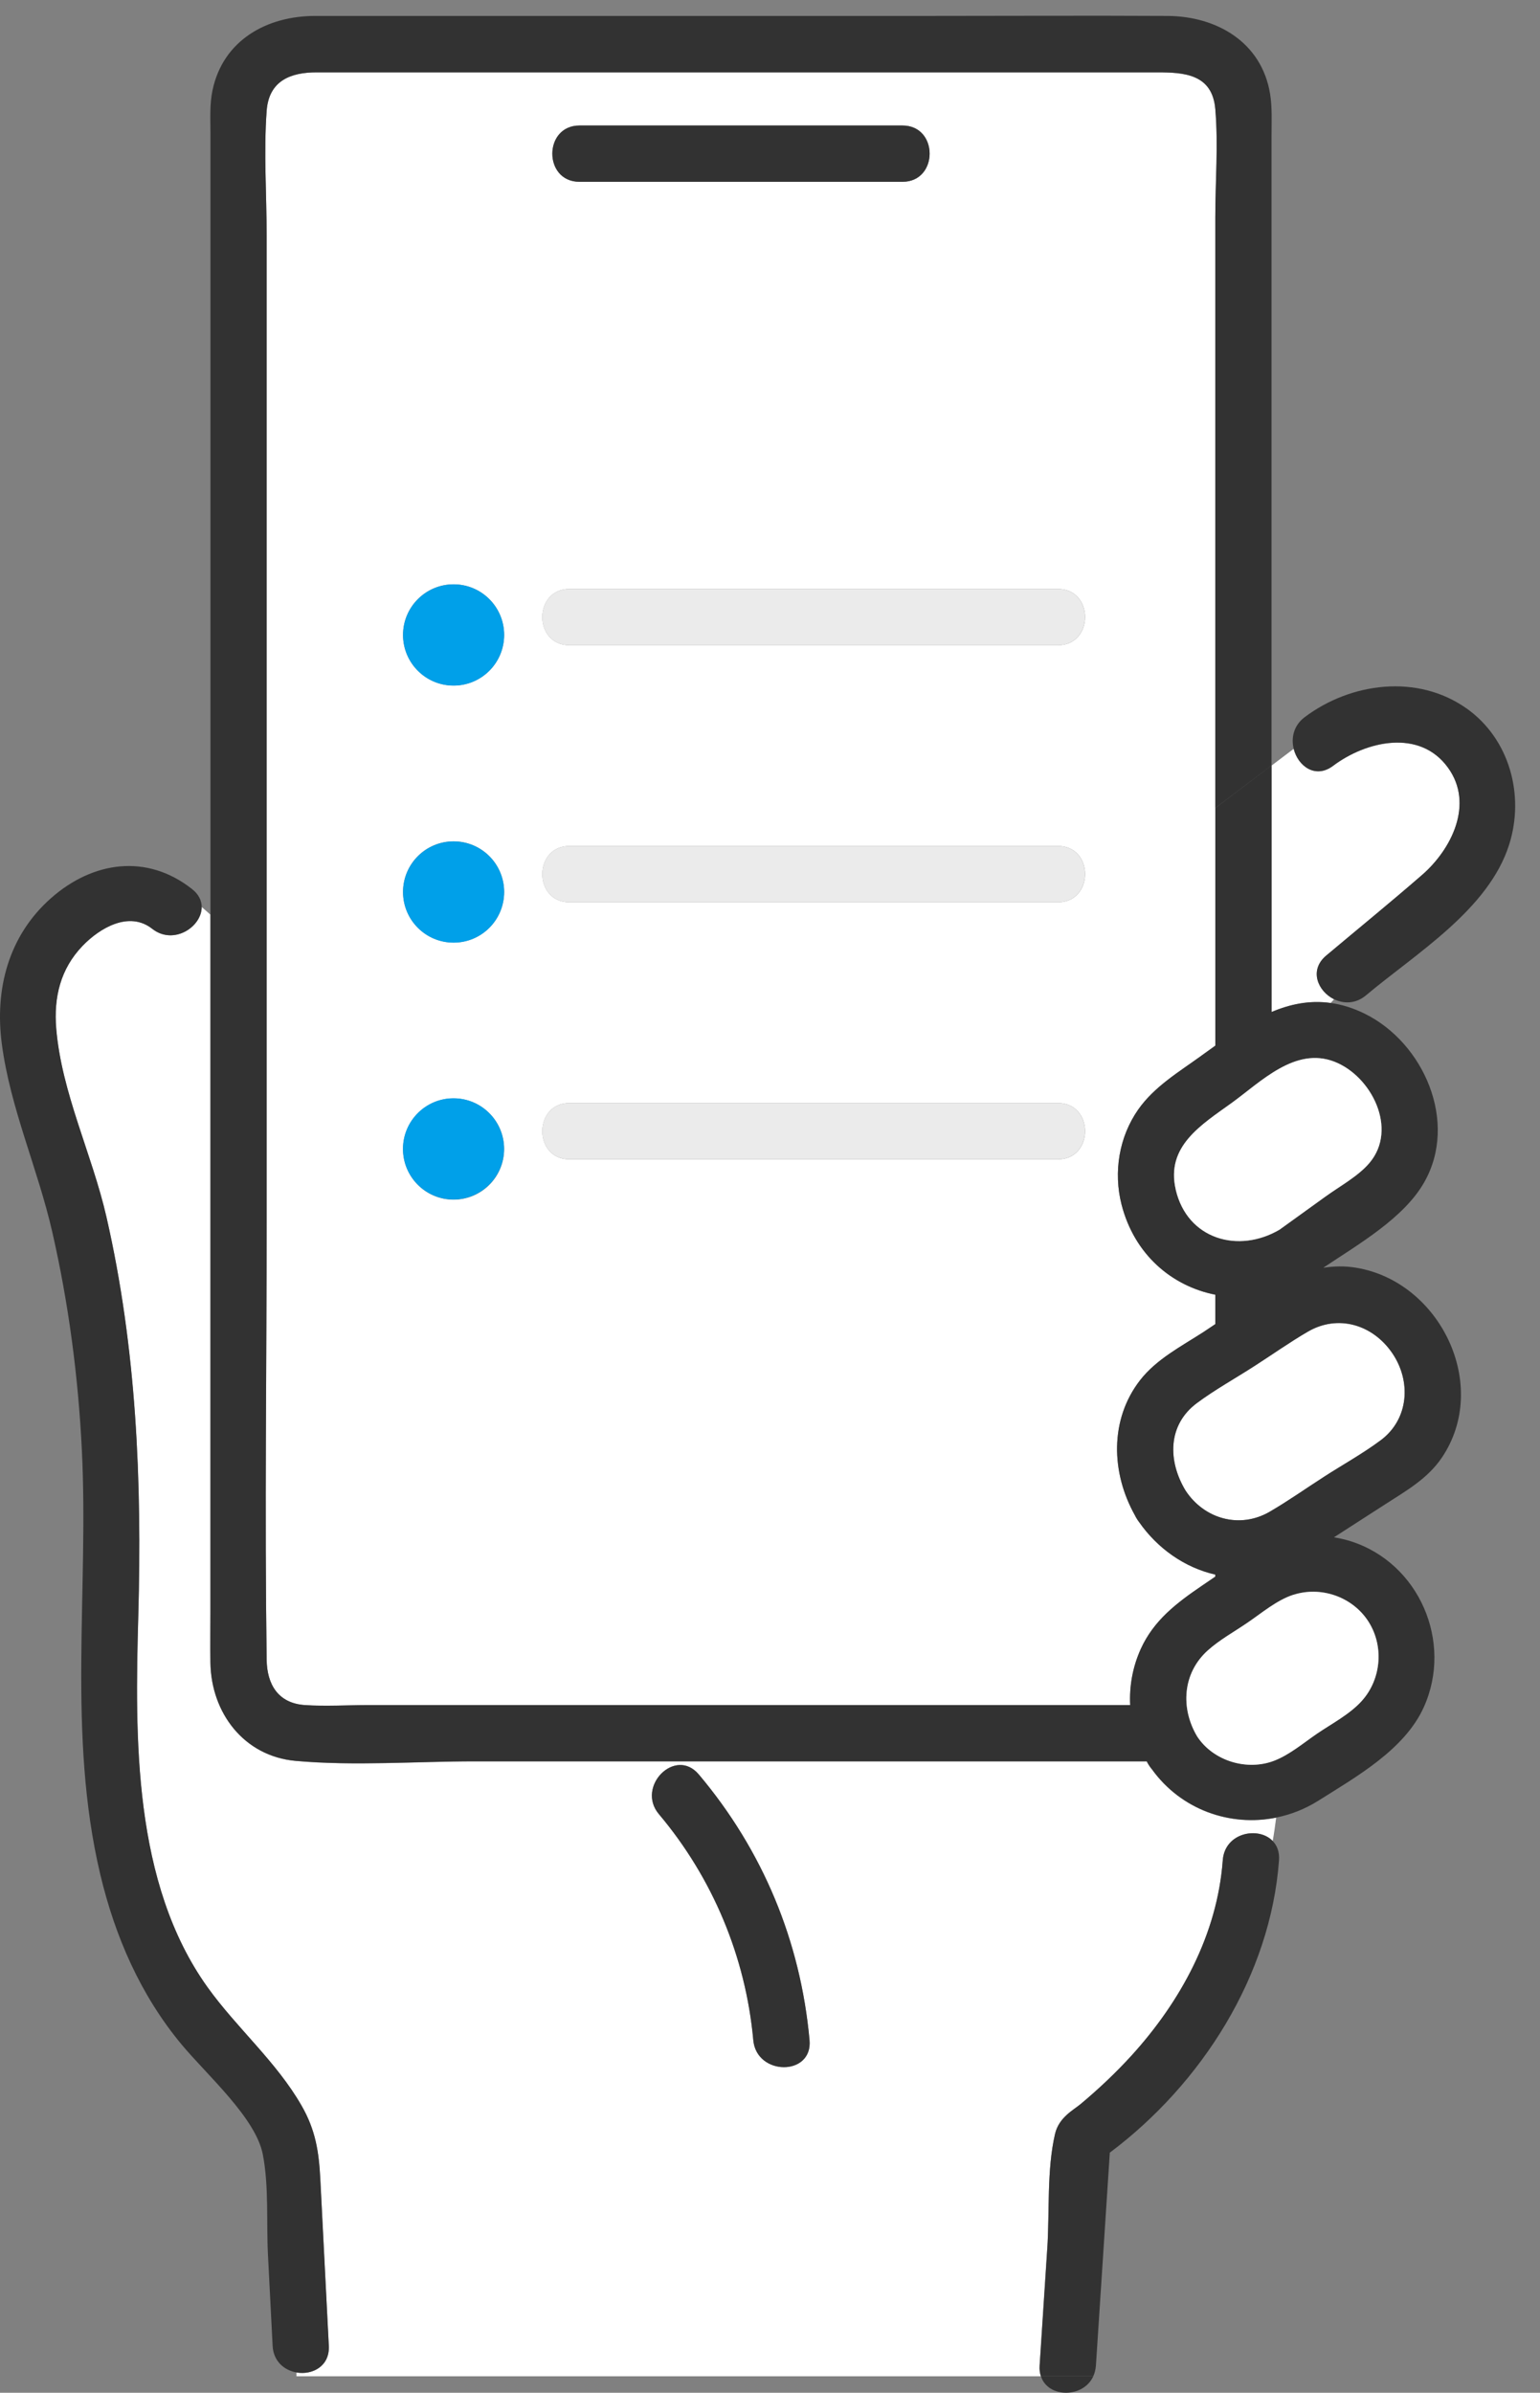 <svg width="38" height="59" viewBox="0 0 38 59" fill="none" xmlns="http://www.w3.org/2000/svg">
<rect x="0" y="0" width="38" height="59" fill="#808080" stroke="none"/>
<path d="M25.841 55.454C25.9 54.55 25.826 53.506 26.033 52.62C26.129 52.208 26.489 52.029 26.67 51.879C27.111 51.509 27.53 51.115 27.917 50.69C29.134 49.354 30.039 47.697 30.172 45.871C30.222 45.189 31.052 45.029 31.404 45.396C31.439 45.204 31.465 45.01 31.49 44.82C30.351 45.052 29.141 44.625 28.424 43.63C28.395 43.596 28.368 43.56 28.343 43.519C28.324 43.49 28.308 43.462 28.295 43.433H11.725C10.266 43.433 8.752 43.552 7.297 43.422C6.016 43.308 5.21 42.234 5.191 41.003C5.184 40.577 5.191 40.149 5.191 39.723V22.552C5.12 22.488 5.049 22.426 4.975 22.363C4.98 22.853 4.283 23.319 3.754 22.902C3.184 22.453 2.461 22.881 2.037 23.323C1.491 23.889 1.322 24.59 1.386 25.36C1.519 26.948 2.273 28.464 2.626 30.011C3.367 33.247 3.503 36.527 3.412 39.834C3.328 42.85 3.278 46.428 5.12 49C5.843 50.01 6.817 50.834 7.44 51.92C7.787 52.524 7.867 53.056 7.902 53.724C7.973 55.097 8.042 56.47 8.113 57.845C8.139 58.35 7.706 58.568 7.316 58.501V58.594H25.682C25.657 58.518 25.644 58.431 25.651 58.333C25.714 57.374 25.776 56.413 25.839 55.454H25.841ZM18.587 50.307C18.401 48.258 17.584 46.307 16.259 44.735C15.686 44.056 16.663 43.069 17.24 43.753C18.822 45.628 19.754 47.865 19.975 50.308C20.055 51.2 18.668 51.191 18.587 50.308V50.307Z" fill="white"/>
<path d="M32.833 24.734L32.917 24.641C32.52 24.444 32.294 23.926 32.723 23.566C33.511 22.904 34.31 22.254 35.087 21.579C35.814 20.949 36.379 19.83 35.731 18.933C35.03 17.962 33.703 18.277 32.894 18.886C32.455 19.215 32.026 18.888 31.922 18.465L31.377 18.877V24.956C31.838 24.761 32.319 24.661 32.834 24.734H32.833Z" fill="white"/>
<path d="M29.639 26.036C29.755 25.951 29.872 25.868 29.988 25.785V5.361C29.988 4.483 30.063 3.568 29.988 2.692C29.913 1.822 29.21 1.786 28.548 1.786H7.81C7.18 1.786 6.636 1.984 6.58 2.733C6.505 3.752 6.58 4.805 6.58 5.827V30.004C6.58 33.646 6.529 37.291 6.58 40.932C6.589 41.527 6.856 42.002 7.525 42.046C8.04 42.081 8.569 42.046 9.083 42.046H27.889C27.865 41.581 27.948 41.109 28.15 40.663C28.47 39.954 29.035 39.529 29.657 39.105C29.767 39.029 29.878 38.954 29.988 38.879V38.828C29.229 38.655 28.558 38.178 28.111 37.536C28.091 37.511 28.072 37.485 28.055 37.456C28.036 37.425 28.019 37.395 28.005 37.366C27.418 36.322 27.375 35.007 28.136 34.032C28.537 33.518 29.145 33.202 29.686 32.855C29.786 32.789 29.888 32.723 29.989 32.652V31.927C28.916 31.715 27.99 30.936 27.675 29.703C27.471 28.904 27.613 28.035 28.089 27.359C28.485 26.794 29.089 26.436 29.641 26.037L29.639 26.036ZM14.299 3.095H22.269C23.164 3.095 23.161 4.483 22.269 4.483H14.299C13.404 4.483 13.407 3.095 14.299 3.095ZM11.192 29.581C10.504 29.581 9.945 29.023 9.945 28.332C9.945 27.642 10.503 27.084 11.192 27.084C11.882 27.084 12.44 27.642 12.44 28.332C12.44 29.023 11.882 29.581 11.192 29.581ZM11.192 23.242C10.504 23.242 9.945 22.684 9.945 21.994C9.945 21.304 10.503 20.746 11.192 20.746C11.882 20.746 12.44 21.304 12.44 21.994C12.44 22.684 11.882 23.242 11.192 23.242ZM11.192 16.904C10.504 16.904 9.945 16.346 9.945 15.656C9.945 14.966 10.503 14.408 11.192 14.408C11.882 14.408 12.44 14.966 12.44 15.656C12.44 16.346 11.882 16.904 11.192 16.904ZM26.104 28.587H14.052C13.157 28.587 13.16 27.198 14.052 27.198H26.104C26.999 27.198 26.997 28.587 26.104 28.587ZM26.104 22.248H14.052C13.157 22.248 13.16 20.86 14.052 20.86H26.104C26.999 20.86 26.997 22.248 26.104 22.248ZM26.104 15.91H14.052C13.157 15.91 13.16 14.522 14.052 14.522H26.104C26.999 14.522 26.997 15.91 26.104 15.91Z" fill="white"/>
<path d="M36.188 17.469C34.979 16.613 33.335 16.826 32.193 17.684C31.919 17.89 31.857 18.195 31.922 18.462C32.026 18.885 32.455 19.213 32.894 18.883C33.703 18.274 35.032 17.959 35.731 18.93C36.379 19.827 35.814 20.946 35.087 21.576C34.31 22.251 33.511 22.901 32.723 23.563C32.294 23.924 32.52 24.442 32.917 24.638C33.153 24.754 33.45 24.757 33.704 24.545C34.937 23.509 36.73 22.433 37.239 20.826C37.626 19.606 37.248 18.219 36.188 17.468V17.469Z" fill="#323232"/>
<path d="M14.299 4.483H22.269C23.161 4.483 23.164 3.095 22.269 3.095H14.299C13.407 3.095 13.404 4.483 14.299 4.483Z" fill="#323232"/>
<path d="M32.272 32.836C31.818 33.1 31.386 33.407 30.944 33.69C30.477 33.992 29.977 34.268 29.53 34.6C28.807 35.138 28.813 36.024 29.251 36.753C29.718 37.465 30.6 37.701 31.329 37.278C31.782 37.014 32.215 36.707 32.657 36.424C33.124 36.123 33.624 35.846 34.07 35.515C34.763 34.998 34.831 34.061 34.351 33.361C33.868 32.659 33.013 32.406 32.273 32.836H32.272Z" fill="white"/>
<path d="M35.577 35.944C36.783 34.16 35.537 31.608 33.472 31.261C33.191 31.213 32.916 31.219 32.651 31.261C33.536 30.67 34.641 30.035 35.143 29.153C35.989 27.669 35.133 25.712 33.672 24.994C33.382 24.852 33.103 24.768 32.834 24.731C32.319 24.659 31.838 24.757 31.377 24.953V18.874L29.989 19.924V25.783C29.873 25.866 29.756 25.951 29.64 26.034C29.089 26.433 28.485 26.791 28.087 27.356C27.613 28.031 27.47 28.901 27.674 29.7C27.99 30.933 28.914 31.712 29.988 31.924V32.649C29.885 32.718 29.784 32.786 29.684 32.852C29.145 33.199 28.535 33.515 28.134 34.029C27.374 35.004 27.417 36.319 28.004 37.363C28.018 37.393 28.034 37.422 28.054 37.453C28.072 37.482 28.09 37.508 28.109 37.533C28.558 38.175 29.228 38.654 29.987 38.825V38.876C29.876 38.951 29.766 39.026 29.655 39.102C29.034 39.526 28.47 39.952 28.148 40.66C27.947 41.106 27.864 41.577 27.887 42.043H9.083C8.569 42.043 8.04 42.078 7.525 42.043C6.856 41.999 6.589 41.524 6.58 40.929C6.529 37.289 6.58 33.643 6.58 30.001V5.824C6.58 4.803 6.505 3.75 6.58 2.73C6.636 1.983 7.18 1.783 7.81 1.783H28.548C29.21 1.783 29.915 1.819 29.988 2.689C30.063 3.565 29.988 4.48 29.988 5.358V19.922L31.376 18.873V3.334C31.376 2.996 31.394 2.65 31.34 2.316C31.131 1.033 30.013 0.4 28.811 0.393C26.827 0.382 24.843 0.393 22.859 0.393H7.774C6.594 0.393 5.505 0.984 5.244 2.226C5.17 2.574 5.193 2.941 5.193 3.295V39.72C5.193 40.146 5.186 40.574 5.193 41C5.212 42.232 6.017 43.305 7.299 43.419C8.754 43.548 10.268 43.43 11.727 43.43H28.297C28.311 43.458 28.326 43.487 28.345 43.516C28.37 43.558 28.398 43.594 28.426 43.627C29.143 44.621 30.353 45.048 31.492 44.817C31.513 44.666 31.532 44.516 31.556 44.37C31.532 44.516 31.512 44.666 31.492 44.817C31.849 44.745 32.2 44.609 32.525 44.405C33.468 43.81 34.657 43.145 35.132 42.097C35.86 40.487 35.017 38.535 33.321 38.001C33.182 37.958 33.048 37.929 32.916 37.907C33.336 37.636 33.757 37.365 34.177 37.095C34.692 36.763 35.226 36.464 35.578 35.942L35.577 35.944ZM29.011 29.332C28.763 28.263 29.647 27.735 30.39 27.198C31.111 26.677 31.958 25.805 32.927 26.18C33.841 26.534 34.499 27.838 33.794 28.674C33.517 29.003 33.05 29.256 32.703 29.507C32.328 29.779 31.95 30.051 31.574 30.322C30.56 30.918 29.297 30.564 29.011 29.333V29.332ZM33.739 39.942C34.155 40.549 34.097 41.388 33.607 41.935C33.311 42.265 32.86 42.5 32.498 42.747C32.167 42.972 31.827 43.262 31.451 43.411C30.78 43.674 29.94 43.426 29.541 42.818C29.126 42.124 29.178 41.256 29.802 40.695C30.095 40.432 30.459 40.233 30.782 40.012C31.134 39.772 31.506 39.454 31.917 39.322C32.584 39.108 33.34 39.361 33.739 39.941V39.942ZM32.658 36.423C32.217 36.706 31.784 37.013 31.33 37.276C30.601 37.7 29.719 37.464 29.253 36.752C28.814 36.023 28.81 35.137 29.532 34.598C29.977 34.266 30.478 33.99 30.945 33.689C31.387 33.406 31.82 33.099 32.273 32.835C33.013 32.404 33.868 32.657 34.351 33.36C34.832 34.059 34.763 34.997 34.07 35.513C33.625 35.845 33.124 36.121 32.656 36.423H32.658Z" fill="#323232"/>
<path d="M31.917 39.323C31.506 39.455 31.136 39.773 30.782 40.013C30.459 40.234 30.095 40.434 29.802 40.697C29.178 41.258 29.127 42.125 29.542 42.819C29.94 43.428 30.781 43.676 31.451 43.412C31.827 43.264 32.168 42.975 32.498 42.749C32.861 42.502 33.312 42.268 33.607 41.936C34.096 41.389 34.155 40.549 33.739 39.944C33.341 39.364 32.584 39.111 31.917 39.325V39.323Z" fill="white"/>
<path d="M31.404 45.395C31.052 45.028 30.222 45.188 30.172 45.87C30.039 47.695 29.134 49.353 27.918 50.689C27.529 51.115 27.111 51.508 26.67 51.877C26.49 52.029 26.13 52.206 26.033 52.619C25.828 53.505 25.901 54.549 25.842 55.452C25.779 56.412 25.717 57.373 25.654 58.332C25.647 58.431 25.66 58.517 25.685 58.593H26.977C27.011 58.517 27.035 58.429 27.042 58.332C27.156 56.581 27.27 54.83 27.385 53.08C29.655 51.379 31.352 48.713 31.56 45.87C31.575 45.663 31.511 45.504 31.404 45.395Z" fill="#323232"/>
<path d="M25.686 58.595C25.862 59.136 26.73 59.135 26.977 58.595H25.686Z" fill="#323232"/>
<path d="M29.011 29.332C29.297 30.562 30.561 30.916 31.574 30.32C31.95 30.048 32.328 29.776 32.704 29.506C33.051 29.254 33.517 29.003 33.794 28.672C34.499 27.837 33.842 26.534 32.927 26.179C31.957 25.803 31.111 26.676 30.391 27.197C29.647 27.734 28.763 28.262 29.012 29.331L29.011 29.332Z" fill="white"/>
<path d="M7.904 53.724C7.869 53.056 7.788 52.524 7.441 51.92C6.818 50.835 5.846 50.01 5.121 49.001C3.28 46.429 3.33 42.85 3.413 39.834C3.505 36.527 3.368 33.247 2.628 30.011C2.274 28.464 1.519 26.948 1.388 25.36C1.324 24.59 1.493 23.889 2.038 23.323C2.462 22.883 3.186 22.454 3.756 22.902C4.285 23.317 4.981 22.852 4.977 22.363C4.733 22.155 4.476 21.955 4.22 21.741C4.476 21.955 4.732 22.157 4.977 22.363C4.976 22.209 4.905 22.052 4.737 21.921C3.626 21.046 2.294 21.233 1.257 22.148C0.207 23.076 -0.135 24.395 0.046 25.75C0.257 27.337 0.935 28.822 1.29 30.379C1.693 32.141 1.929 33.932 2.019 35.737C2.194 39.227 1.657 42.779 2.474 46.218C2.839 47.754 3.468 49.195 4.479 50.411C5.109 51.168 6.311 52.223 6.485 53.124C6.638 53.909 6.571 54.801 6.612 55.598C6.651 56.347 6.688 57.095 6.727 57.843C6.746 58.229 7.02 58.449 7.318 58.5C7.706 58.567 8.139 58.349 8.114 57.843C8.044 56.47 7.974 55.097 7.904 53.723V53.724Z" fill="#323232"/>
<path d="M17.241 43.752C16.664 43.069 15.687 44.055 16.26 44.734C17.587 46.306 18.402 48.258 18.588 50.306C18.669 51.189 20.056 51.197 19.976 50.306C19.754 47.863 18.822 45.625 17.241 43.751V43.752Z" fill="#323232"/>
<path d="M11.193 14.409C10.505 14.409 9.945 14.967 9.945 15.657C9.945 16.347 10.503 16.906 11.193 16.906C11.882 16.906 12.44 16.347 12.44 15.657C12.44 14.967 11.882 14.409 11.193 14.409Z" fill="#00A0E9"/>
<path d="M26.103 14.522H14.051C13.159 14.522 13.156 15.91 14.051 15.91H26.103C26.995 15.91 26.998 14.522 26.103 14.522Z" fill="#EBEBEB"/>
<path d="M11.193 20.747C10.505 20.747 9.945 21.305 9.945 21.995C9.945 22.686 10.503 23.244 11.193 23.244C11.882 23.244 12.44 22.686 12.44 21.995C12.44 21.305 11.882 20.747 11.193 20.747Z" fill="#00A0E9"/>
<path d="M26.103 20.86H14.051C13.159 20.86 13.156 22.248 14.051 22.248H26.103C26.995 22.248 26.998 20.86 26.103 20.86Z" fill="#EBEBEB"/>
<path d="M12.438 28.333C12.439 27.643 11.882 27.083 11.193 27.081C10.505 27.079 9.945 27.637 9.943 28.326C9.941 29.016 10.498 29.576 11.187 29.578C11.876 29.579 12.436 29.022 12.438 28.333Z" fill="#00A0E9"/>
<path d="M26.103 27.198H14.051C13.159 27.198 13.156 28.586 14.051 28.586H26.103C26.995 28.586 26.998 27.198 26.103 27.198Z" fill="#EBEBEB"/>
</svg>
